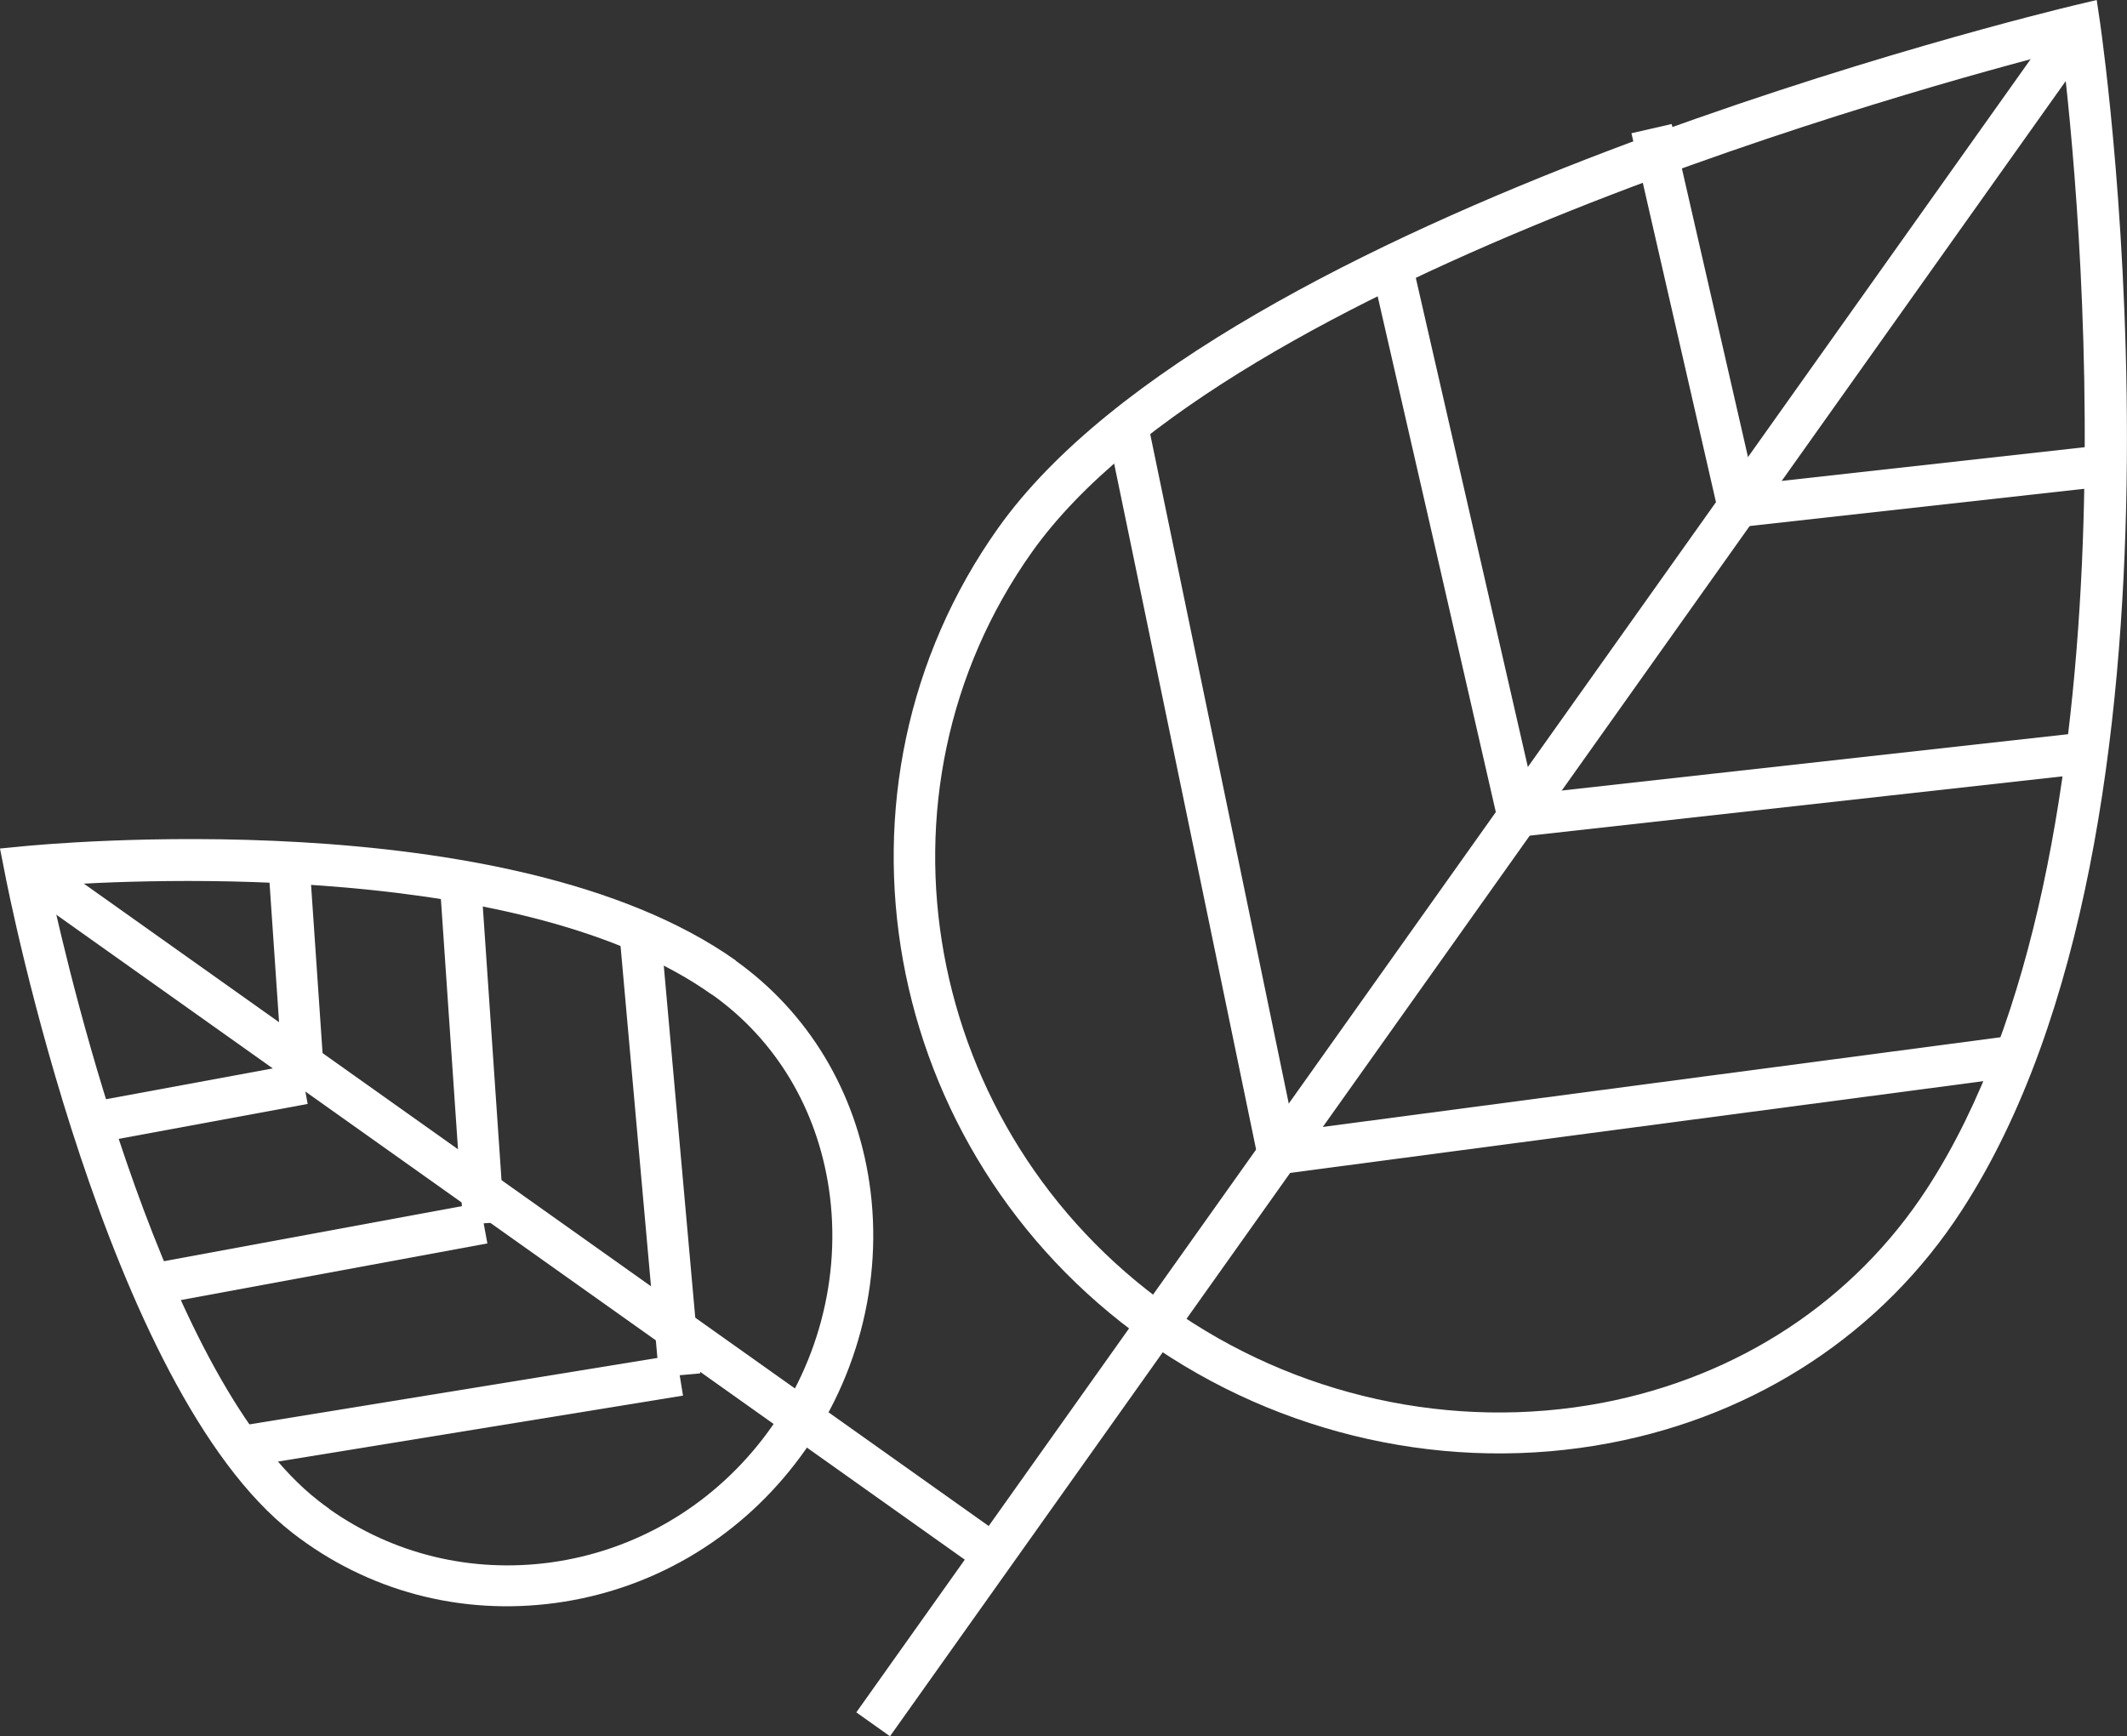 <svg viewBox="0 0 77.26 63.08" xmlns="http://www.w3.org/2000/svg" data-name="Layer 2" id="Layer_2">
  <rect x="0" y="0" width="77.26" height="63.08" fill="#333333" stroke="none"/>
  <defs>
    <style>
      .cls-1 {
        fill: #fff;
      }
    </style>
  </defs>
  <g data-name="Layer 1" id="Layer_1-2">
    <g>
      <path d="M76.16,0l.12.81c.17,1.18,4.08,29.17-5.03,43.18-2.87,4.42-7.41,7.42-12.77,8.44-5.82,1.11-11.98-.25-16.88-3.73-9.64-6.85-12.04-20.09-5.34-29.52C44.44,7.67,74.11.49,75.36.19l.8-.19ZM42.47,47.49c4.57,3.25,10.3,4.51,15.73,3.48,4.96-.95,9.15-3.71,11.8-7.79,7.95-12.24,5.49-36.54,4.91-41.33-4.88,1.25-30.29,8.17-37.42,18.2-6.22,8.76-3.98,21.06,4.99,27.43Z" class="cls-1"></path>
      <rect transform="translate(-3.34 57.11) rotate(-54.62)" height="1.5" width="75.7" y="31.04" x="15.78" class="cls-1"></rect>
      <rect transform="translate(-4.75 8.19) rotate(-7.54)" height="1.5" width="27.01" y="39.4" x="46.31" class="cls-1"></rect>
      <rect transform="translate(-2.75 7.41) rotate(-6.35)" height="1.5" width="20.78" y="27.76" x="55.08" class="cls-1"></rect>
      <rect transform="translate(-1.52 7.86) rotate(-6.35)" height="1.5" width="14.09" y="16.88" x="63.09" class="cls-1"></rect>
      <rect transform="translate(-4.91 9.45) rotate(-11.69)" height="27.01" width="1.5" y="15.19" x="42.94" class="cls-1"></rect>
      <rect transform="translate(-3.03 12.28) rotate(-12.9)" height="20.78" width="1.5" y="9.13" x="52.07" class="cls-1"></rect>
      <rect transform="translate(-1.02 14.03) rotate(-12.9)" height="14.09" width="1.5" y="4.5" x="60.81" class="cls-1"></rect>
      <path d="M26.72,34.91h.01c2.64,1.89,4.36,4.75,4.85,8.07.53,3.59-.46,7.33-2.72,10.23-2.15,2.77-5.23,4.56-8.67,5.03-3.45.47-6.84-.43-9.56-2.54C3.87,50.46.3,32.41.16,31.64l-.16-.81.82-.08c.72-.07,17.65-1.71,25.91,4.15ZM11.95,54.82c2.33,1.65,5.17,2.34,8.05,1.95,3.05-.42,5.78-2.01,7.69-4.47,2.01-2.59,2.89-5.9,2.42-9.1-.43-2.91-1.93-5.42-4.24-7.06h-.01c-6.8-4.84-20.54-4.21-24.05-3.96.78,3.61,4.21,18.04,9.76,22.35h0c.13.1.26.2.39.29Z" class="cls-1"></path>
      <rect transform="translate(-28.08 33.6) rotate(-54.62)" height="43.16" width="1.5" y="22.41" x="17.74" class="cls-1"></rect>
      <rect transform="translate(-3.64 2.3) rotate(-5.11)" height="16.18" width="1.5" y="33.82" x="23.22" class="cls-1"></rect>
      <rect transform="translate(-2.57 1.26) rotate(-3.91)" height="12.45" width="1.5" y="32.01" x="16.4" class="cls-1"></rect>
      <rect transform="translate(-2.37 .81) rotate(-3.91)" height="8.44" width="1.5" y="30.95" x="10" class="cls-1"></rect>
      <rect transform="translate(-8.03 3.35) rotate(-9.25)" height="1.5" width="16.18" y="50.52" x="8.62" class="cls-1"></rect>
      <rect transform="translate(-8.09 2.84) rotate(-10.47)" height="1.5" width="12.45" y="44.82" x="5.22" class="cls-1"></rect>
      <rect transform="translate(-7.18 1.92) rotate(-10.47)" height="1.5" width="8.44" y="39.39" x="2.67" class="cls-1"></rect>
    </g>
  </g>
</svg>